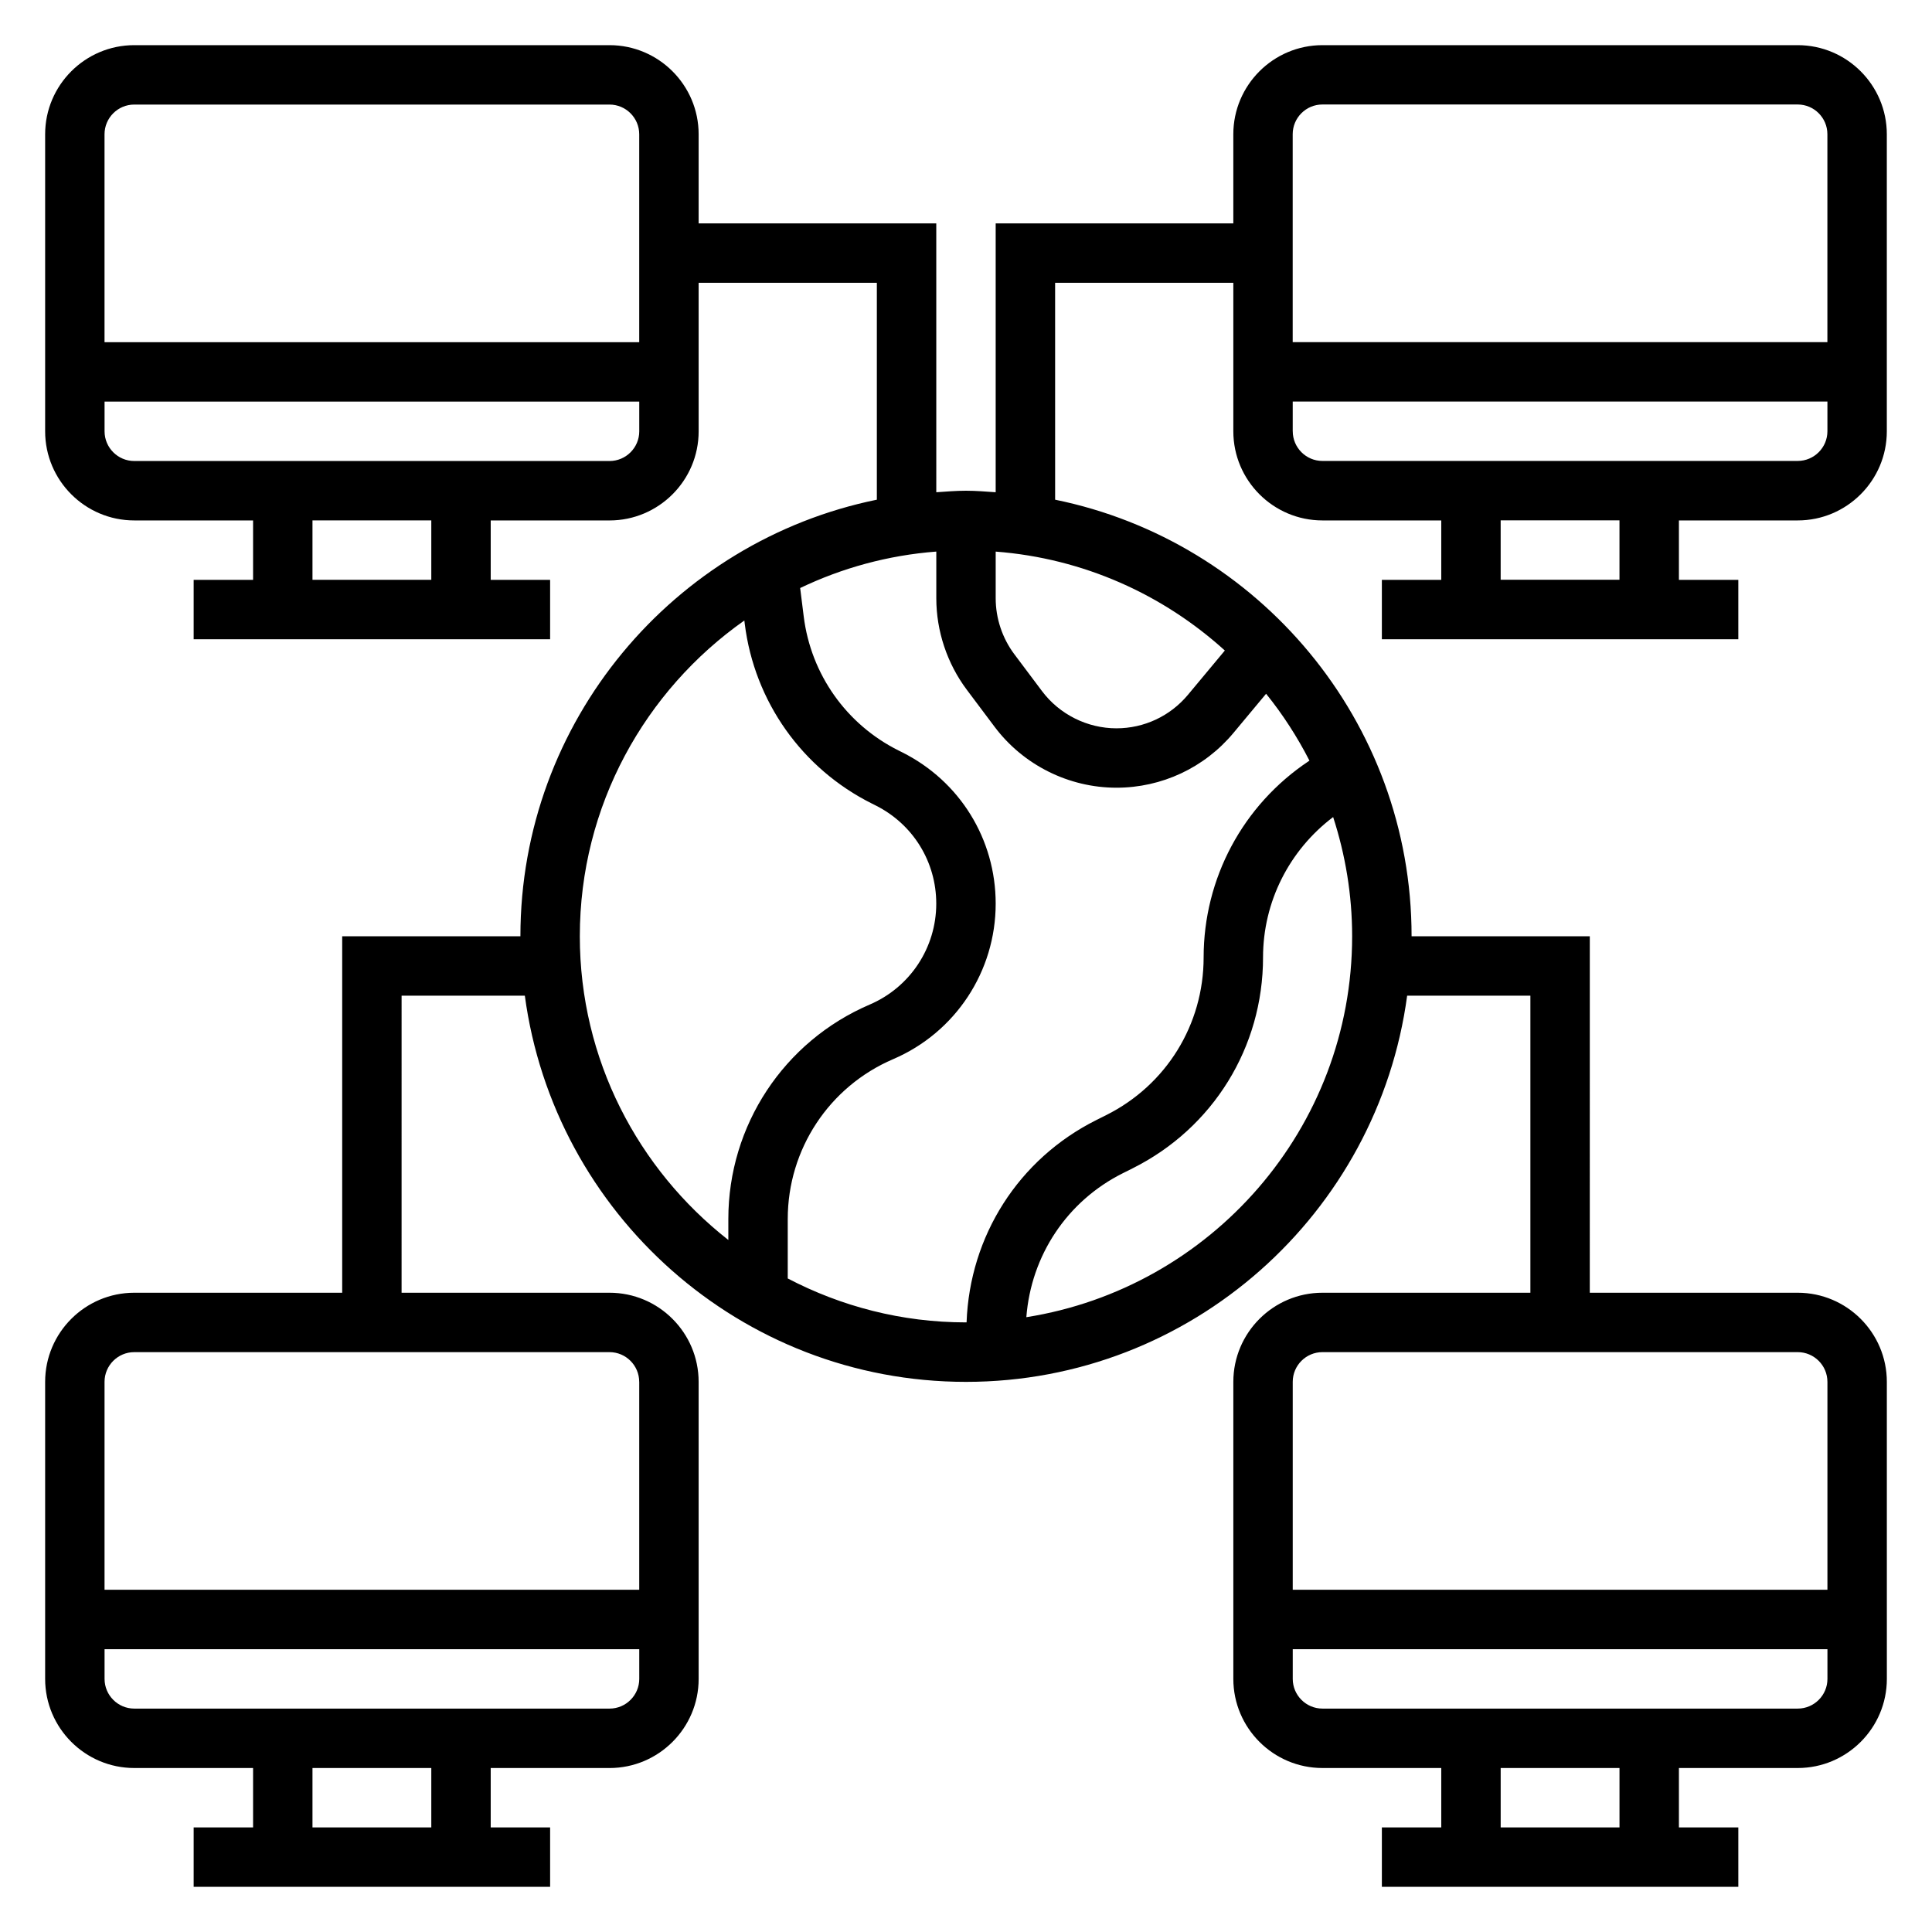 <?xml version="1.0" encoding="UTF-8"?>
<!-- Uploaded to: ICON Repo, www.svgrepo.com, Generator: ICON Repo Mixer Tools -->
<svg fill="#000000" width="800px" height="800px" version="1.1" viewBox="144 144 512 512" xmlns="http://www.w3.org/2000/svg">
 <path d="m620.41 281.92c13.02 0 23.617-10.598 23.617-23.617v-78.719c0-13.02-10.598-23.617-23.617-23.617h-125.95c-13.02 0-23.617 10.598-23.617 23.617v23.617h-62.977v71.25c-2.609-0.176-5.207-0.402-7.867-0.402s-5.258 0.227-7.871 0.402l-0.004-71.25h-62.977v-23.617c0-13.02-10.598-23.617-23.617-23.617h-125.95c-13.02 0-23.617 10.598-23.617 23.617v78.719c0 13.02 10.598 23.617 23.617 23.617h31.488v15.742l-15.746 0.004v15.742h94.465v-15.742h-15.742v-15.742h31.488c13.02 0 23.617-10.598 23.617-23.617l-0.004-39.363h47.23v57.48c-53.824 10.977-94.461 58.68-94.461 115.7h-47.23v94.465h-55.105c-13.02 0-23.617 10.598-23.617 23.617v78.719c0 13.02 10.598 23.617 23.617 23.617h31.488v15.742l-15.746 0.004v15.742h94.465v-15.742h-15.742v-15.742h31.488c13.02 0 23.617-10.598 23.617-23.617l-0.004-78.723c0-13.02-10.598-23.617-23.617-23.617h-55.105l0.004-78.719h32.66c7.738 57.668 57.152 102.34 116.91 102.34s109.17-44.664 116.91-102.34h32.66v78.719h-55.105c-13.02 0-23.617 10.598-23.617 23.617v78.719c0 13.02 10.598 23.617 23.617 23.617h31.488v15.742h-15.742v15.742h94.465v-15.742h-15.742v-15.742h31.488c13.02 0 23.617-10.598 23.617-23.617l-0.004-78.719c0-13.02-10.598-23.617-23.617-23.617h-55.105l0.004-94.465h-47.23c0-57.023-40.637-104.73-94.465-115.7l-0.004-57.48h47.23v39.359c0 13.02 10.598 23.617 23.617 23.617h31.488v15.742h-15.742v15.742h94.465v-15.742h-15.742v-15.742zm-440.83-110.21h125.95c4.336 0 7.871 3.535 7.871 7.871v55.105h-141.7v-55.105c0-4.336 3.535-7.871 7.871-7.871zm78.719 125.95h-31.488v-15.742h31.488zm47.234-31.488h-125.95c-4.336 0-7.871-3.535-7.871-7.871v-7.871h141.7v7.871c0 4.336-3.535 7.871-7.871 7.871zm-47.234 362.11h-31.488v-15.742h31.488zm47.234-31.488h-125.95c-4.336 0-7.871-3.535-7.871-7.871v-7.871h141.7v7.871c0 4.336-3.535 7.871-7.871 7.871zm7.871-86.594v55.105h-141.7v-55.105c0-4.336 3.535-7.871 7.871-7.871h125.95c4.336 0 7.871 3.535 7.871 7.871zm259.78 118.08h-31.488v-15.742h31.488zm47.23-31.488h-125.95c-4.336 0-7.871-3.535-7.871-7.871v-7.871h141.7v7.871c0.004 4.336-3.531 7.871-7.871 7.871zm7.875-86.594v55.105h-141.7v-55.105c0-4.336 3.535-7.871 7.871-7.871h125.95c4.34 0 7.875 3.535 7.875 7.871zm-220.42-220.02c23.301 1.785 44.383 11.398 60.727 26.215l-9.793 11.754c-4.695 5.625-11.598 8.863-18.934 8.863-7.715 0-15.09-3.684-19.719-9.855l-7.359-9.809c-3.176-4.246-4.922-9.496-4.922-14.793zm-110.21 101.93c0-34.574 17.277-65.133 43.602-83.672l0.109 0.898c2.566 20.555 15.16 38.359 33.707 47.625l0.961 0.48c9.918 4.961 16.082 14.934 16.082 26.031 0 11.66-6.918 22.16-17.641 26.75-22.758 9.754-37.461 32.055-37.461 56.82v5.566c-23.918-18.75-39.359-47.82-39.359-80.5zm55.102 90.695v-15.77c0-18.453 10.965-35.078 27.922-42.344 16.516-7.074 27.184-23.254 27.184-41.215 0-17.09-9.5-32.465-24.797-40.117l-0.961-0.48c-13.809-6.902-23.199-20.176-25.113-35.496l-0.945-7.551c11.082-5.305 23.238-8.676 36.078-9.66v12.375c0 8.684 2.867 17.285 8.078 24.238l7.359 9.809c7.582 10.121 19.656 16.156 32.301 16.156 12.02 0 23.332-5.297 31.023-14.531l8.637-10.367c4.426 5.473 8.258 11.414 11.492 17.727l-0.234 0.156c-17.414 11.613-27.812 31.051-27.812 51.988 0 17.812-9.902 33.832-25.836 41.801l-2.598 1.301c-20.617 10.312-33.566 30.723-34.387 53.617-0.055-0.004-0.102 0.004-0.156 0.004-17.043 0-33.086-4.242-47.234-11.641zm63.23 10.266c1.258-16.328 10.754-30.75 25.586-38.164l2.598-1.301c21.309-10.66 34.543-32.07 34.543-55.891 0-14.719 6.934-28.379 18.578-37.188 3.231 9.961 5.035 20.562 5.035 31.582 0 50.98-37.504 93.238-86.34 100.96zm78.465-321.38h125.95c4.336 0 7.871 3.535 7.871 7.871v55.105h-141.7v-55.105c0-4.336 3.535-7.871 7.871-7.871zm-7.871 86.59v-7.871h141.7v7.871c0 4.336-3.535 7.871-7.871 7.871l-125.95 0.004c-4.336 0-7.871-3.535-7.871-7.875zm86.594 39.363h-31.488v-15.742h31.488z"/>
</svg>